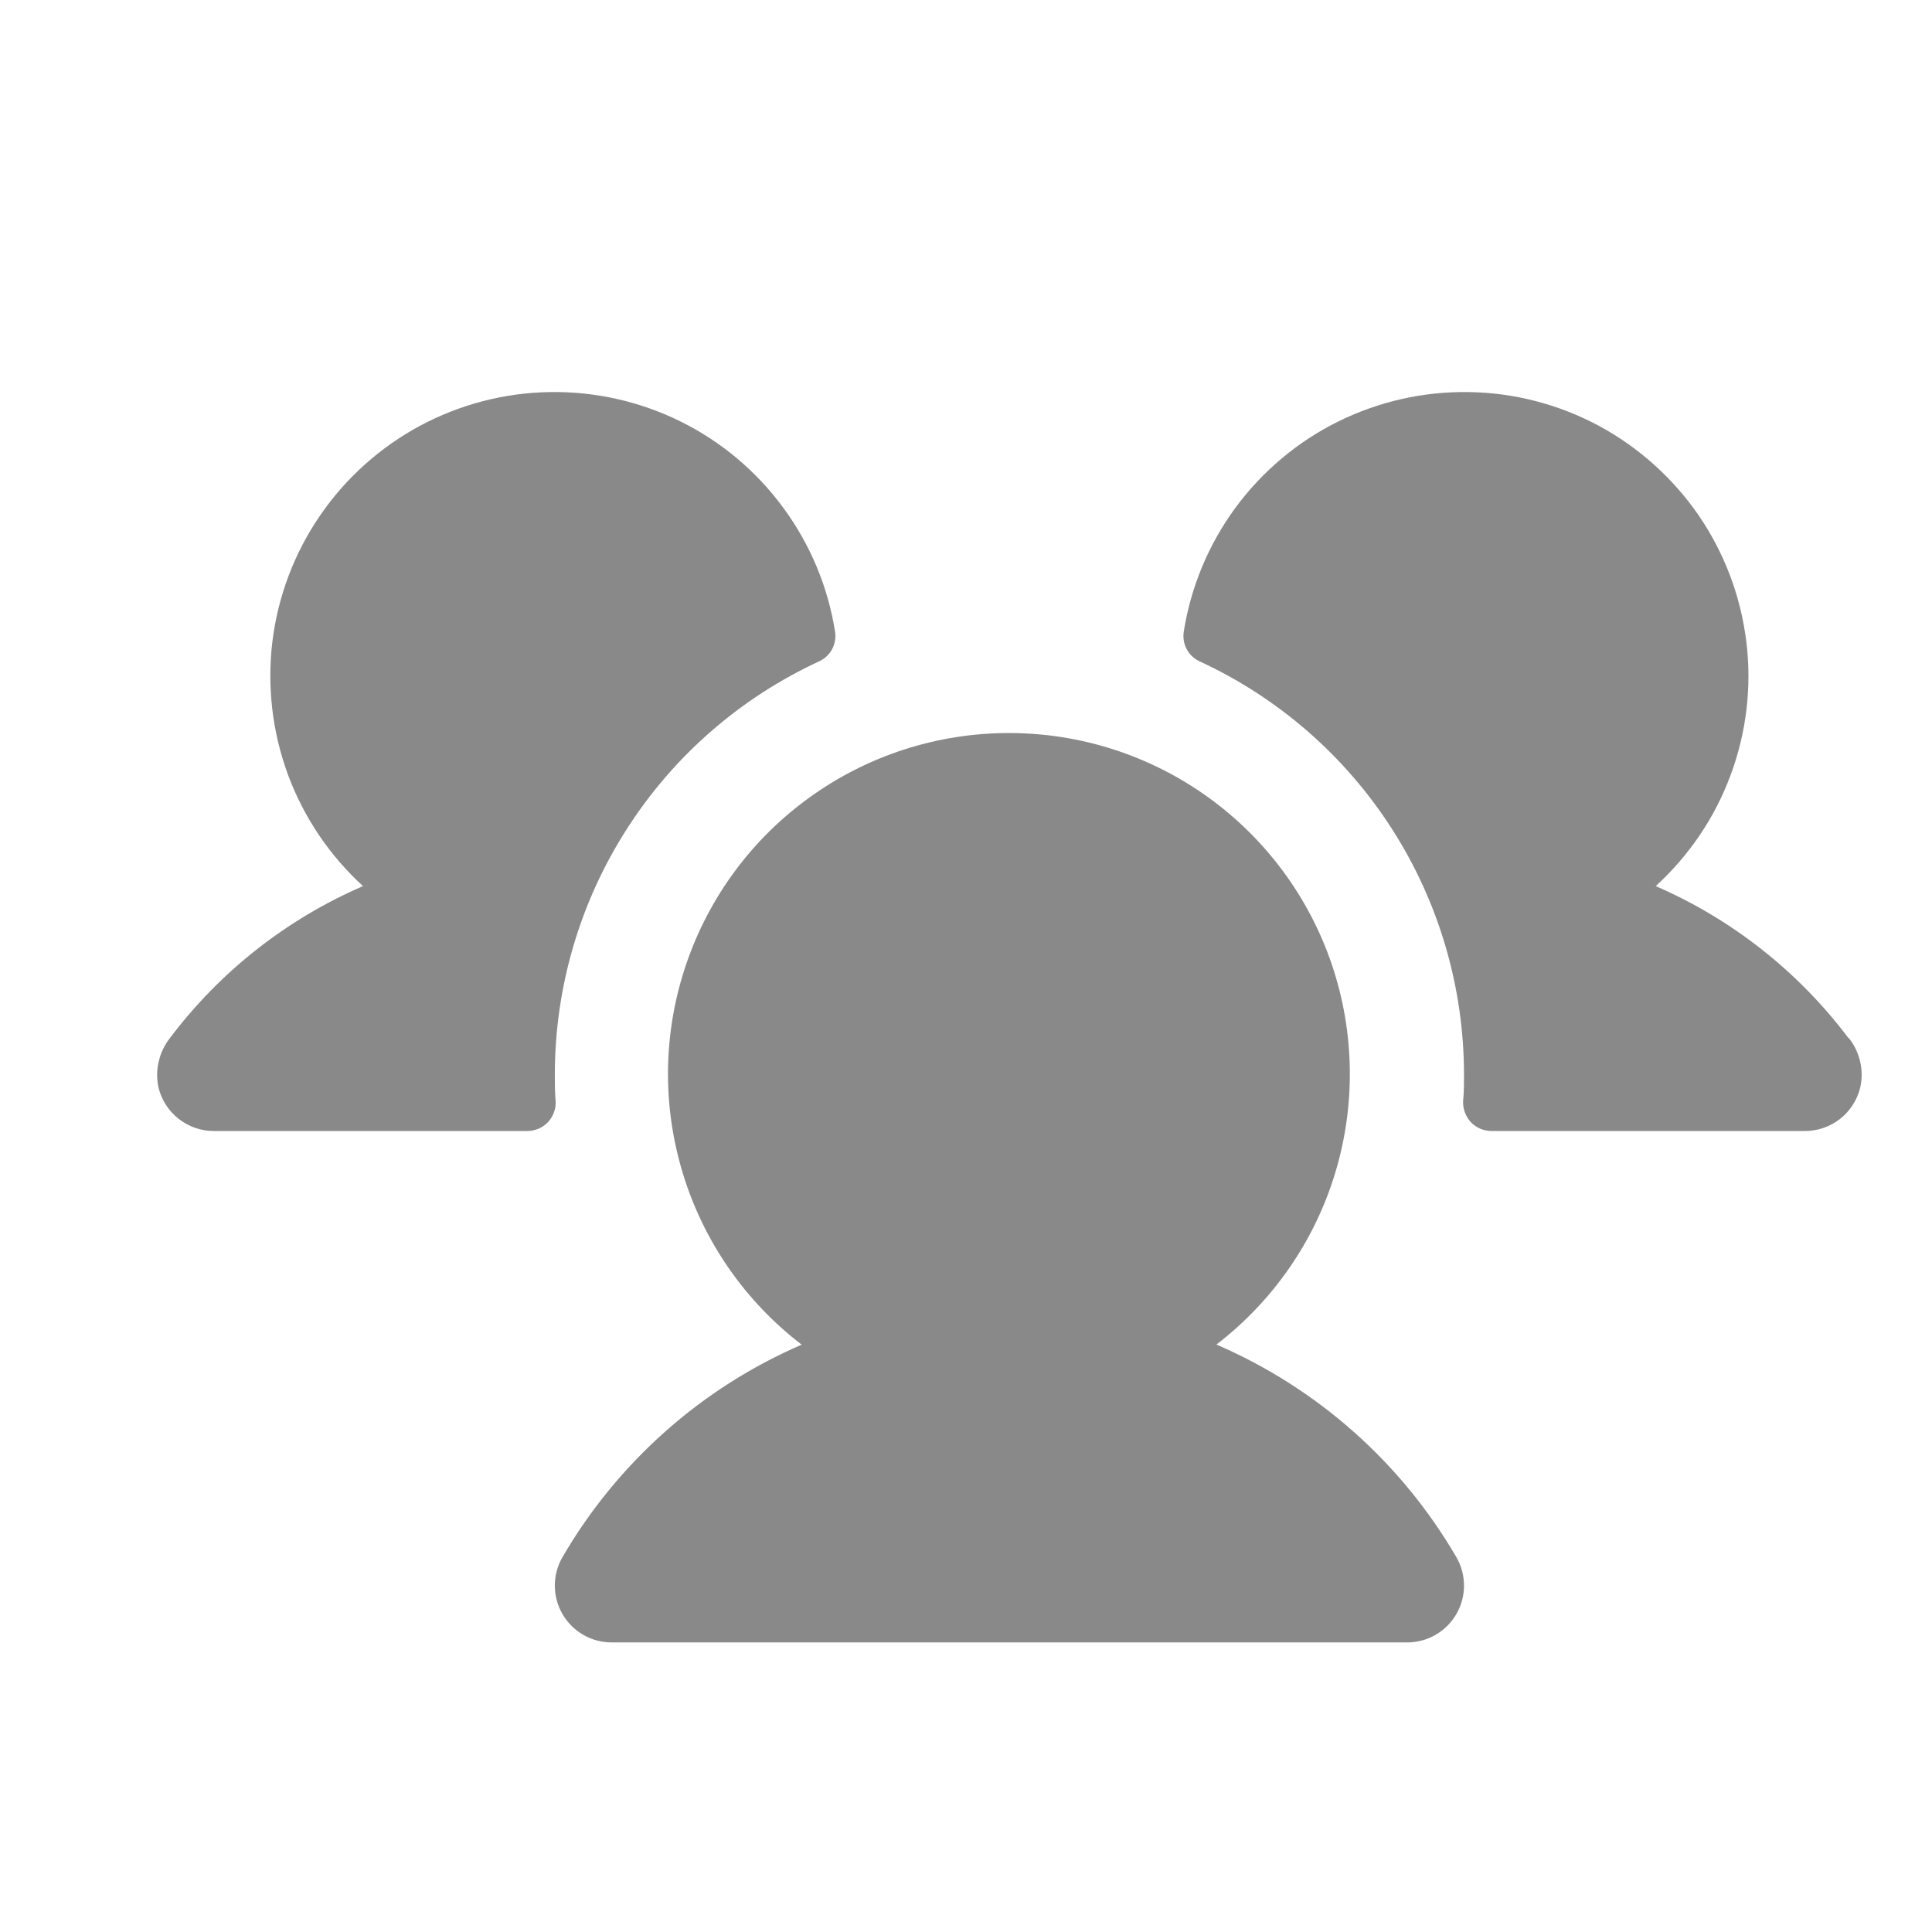 <svg width="17" height="17" viewBox="0 0 17 17" fill="none" xmlns="http://www.w3.org/2000/svg">
<g clip-path="url(#clip0_2157_113)">
<path d="M4.889 9.69C4.891 9.724 4.886 9.757 4.874 9.789C4.862 9.821 4.844 9.85 4.821 9.875C4.797 9.899 4.769 9.919 4.738 9.932C4.707 9.945 4.673 9.952 4.639 9.952H1.882C1.769 9.952 1.659 9.914 1.571 9.844C1.482 9.774 1.42 9.676 1.394 9.567C1.378 9.491 1.379 9.414 1.397 9.339C1.414 9.264 1.448 9.194 1.496 9.133C1.937 8.548 2.522 8.088 3.194 7.797C2.899 7.527 2.673 7.192 2.534 6.817C2.396 6.442 2.349 6.04 2.397 5.644C2.446 5.247 2.589 4.868 2.815 4.538C3.04 4.209 3.341 3.938 3.693 3.748C4.045 3.559 4.437 3.456 4.836 3.45C5.235 3.443 5.631 3.532 5.989 3.709C6.347 3.886 6.657 4.147 6.893 4.469C7.13 4.791 7.286 5.165 7.348 5.559C7.356 5.612 7.347 5.666 7.321 5.714C7.295 5.761 7.255 5.798 7.206 5.82C6.513 6.141 5.925 6.653 5.514 7.297C5.102 7.94 4.883 8.688 4.882 9.452C4.882 9.532 4.882 9.611 4.889 9.69ZM16.264 9.133C15.824 8.549 15.24 8.088 14.569 7.797C14.864 7.527 15.091 7.192 15.229 6.817C15.368 6.442 15.415 6.04 15.366 5.644C15.317 5.247 15.174 4.868 14.949 4.538C14.723 4.209 14.422 3.938 14.071 3.748C13.719 3.559 13.327 3.456 12.928 3.45C12.528 3.443 12.133 3.532 11.775 3.709C11.417 3.886 11.107 4.147 10.87 4.469C10.634 4.791 10.478 5.165 10.416 5.559C10.408 5.612 10.417 5.666 10.443 5.714C10.468 5.761 10.509 5.798 10.557 5.82C11.251 6.141 11.838 6.653 12.25 7.297C12.662 7.94 12.881 8.688 12.882 9.452C12.882 9.532 12.882 9.611 12.874 9.69C12.873 9.724 12.878 9.757 12.89 9.789C12.902 9.821 12.92 9.85 12.943 9.875C12.966 9.899 12.995 9.919 13.026 9.932C13.057 9.945 13.09 9.952 13.124 9.952H15.882C15.995 9.952 16.104 9.914 16.193 9.844C16.281 9.774 16.343 9.676 16.369 9.567C16.386 9.491 16.385 9.413 16.367 9.338C16.349 9.263 16.316 9.193 16.267 9.133H16.264ZM10.702 11.832C11.2 11.45 11.566 10.923 11.748 10.323C11.93 9.723 11.92 9.081 11.719 8.487C11.518 7.893 11.135 7.377 10.626 7.012C10.116 6.646 9.505 6.45 8.878 6.45C8.251 6.45 7.639 6.646 7.13 7.012C6.62 7.377 6.238 7.893 6.037 8.487C5.835 9.081 5.825 9.723 6.008 10.323C6.19 10.923 6.556 11.45 7.054 11.832C6.17 12.214 5.433 12.87 4.949 13.702C4.905 13.778 4.882 13.864 4.882 13.952C4.882 14.04 4.905 14.126 4.949 14.202C4.993 14.278 5.056 14.341 5.132 14.385C5.208 14.429 5.294 14.452 5.382 14.452H12.382C12.47 14.452 12.556 14.429 12.632 14.385C12.708 14.341 12.771 14.278 12.815 14.202C12.859 14.126 12.882 14.04 12.882 13.952C12.882 13.864 12.859 13.778 12.815 13.702C12.33 12.869 11.591 12.214 10.706 11.832H10.702Z" fill="#898989"/>
</g>
<defs>
<clipPath id="clip0_2157_113">
<rect width="16" height="16" fill="white" transform="translate(0.883 0.452)"/>
</clipPath>
</defs>
</svg>
